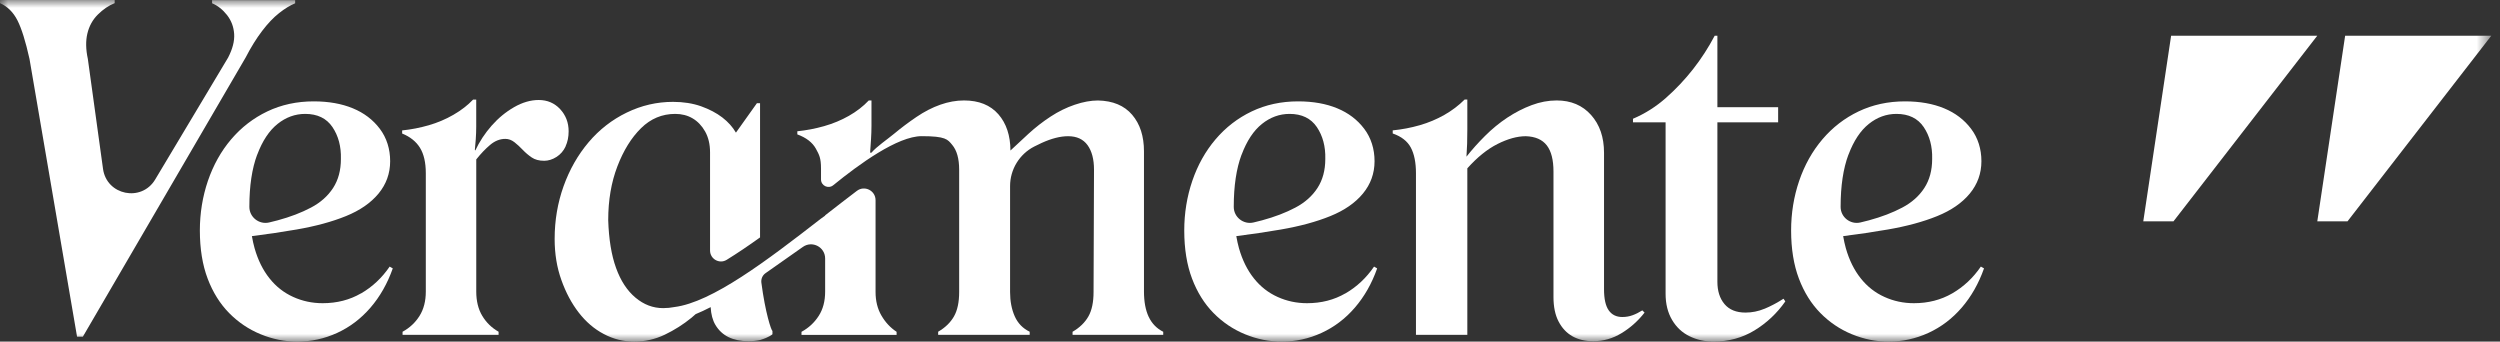 <svg width="161" height="22" viewBox="0 0 161 22" fill="none" xmlns="http://www.w3.org/2000/svg">
<rect x="0" y="0" width="161" height="22" fill="#333333" stroke="none"/>
<mask id="mask0_832_1556" style="mask-type:luminance" maskUnits="userSpaceOnUse" x="0" y="0" width="161" height="22">
<path d="M160.439 0H0V21.997H160.439V0Z" fill="white"/>
</mask>
<g mask="url(#mask0_832_1556)">
<path d="M16.881 1.993C17.244 1.514 17.61 1.13 17.974 0.844C18.337 0.555 18.682 0.347 19.008 0.21V0.007H13.658V0.208C14.021 0.363 14.342 0.617 14.62 0.969C14.898 1.325 15.05 1.731 15.08 2.19C15.109 2.65 14.978 3.15 14.692 3.706L9.992 11.562C9.113 13.031 6.87 12.577 6.635 10.878L5.657 3.794C5.524 3.182 5.513 2.634 5.628 2.156C5.743 1.677 5.967 1.269 6.304 0.935C6.641 0.601 6.999 0.355 7.384 0.202V0.002H0V0.202C0.478 0.413 0.852 0.782 1.122 1.309C1.39 1.835 1.649 2.666 1.9 3.796L4.962 21.681H5.337L15.817 3.708C16.162 3.038 16.517 2.471 16.881 1.993Z" fill="white"/>
<path d="M36.419 9.433C36.553 9.144 36.62 8.821 36.62 8.455C36.62 7.899 36.438 7.423 36.075 7.03C35.711 6.638 35.249 6.44 34.693 6.44C34.175 6.44 33.648 6.592 33.111 6.899C32.574 7.207 32.09 7.605 31.66 8.094C31.23 8.583 30.88 9.115 30.61 9.689L30.58 9.66C30.599 9.486 30.618 9.256 30.639 8.97C30.658 8.682 30.669 8.415 30.669 8.166V6.413H30.468C30.123 6.777 29.701 7.103 29.204 7.391C28.704 7.68 28.173 7.904 27.609 8.067C27.042 8.23 26.473 8.34 25.898 8.399V8.599C26.417 8.81 26.799 9.117 27.047 9.518C27.296 9.922 27.422 10.467 27.422 11.156V18.777C27.422 19.392 27.288 19.913 27.018 20.343C26.748 20.773 26.385 21.115 25.925 21.364V21.564H32.109V21.364C31.668 21.115 31.318 20.773 31.059 20.343C30.799 19.913 30.671 19.389 30.671 18.777V10.266C30.96 9.903 31.256 9.59 31.564 9.331C31.871 9.072 32.197 8.944 32.542 8.944C32.753 8.944 32.948 9.016 33.132 9.16C33.314 9.304 33.493 9.467 33.664 9.649C33.838 9.831 34.028 9.994 34.239 10.138C34.45 10.282 34.717 10.354 35.043 10.354C35.31 10.354 35.575 10.274 35.834 10.109C36.093 9.946 36.288 9.721 36.425 9.433H36.419Z" fill="white"/>
<path d="M86.645 18.892C85.915 19.315 85.092 19.526 84.173 19.526C83.502 19.526 82.869 19.392 82.276 19.122C81.682 18.855 81.172 18.457 80.752 17.928C80.33 17.401 80.01 16.755 79.79 15.988C79.721 15.742 79.665 15.48 79.617 15.207C80.616 15.082 81.576 14.938 82.495 14.78C83.713 14.569 84.772 14.283 85.672 13.917C86.573 13.553 87.273 13.07 87.772 12.466C88.27 11.862 88.521 11.167 88.521 10.382C88.521 9.596 88.299 8.883 87.858 8.297C87.417 7.712 86.837 7.271 86.118 6.975C85.4 6.678 84.56 6.528 83.601 6.528C82.508 6.528 81.511 6.745 80.611 7.175C79.71 7.605 78.933 8.206 78.281 8.973C77.629 9.74 77.131 10.633 76.784 11.648C76.439 12.664 76.266 13.73 76.266 14.839C76.266 16.028 76.434 17.062 76.768 17.944C77.102 18.826 77.564 19.563 78.15 20.159C78.735 20.752 79.411 21.209 80.178 21.525C80.945 21.84 81.731 22 82.535 22C83.435 22 84.293 21.813 85.108 21.439C85.923 21.065 86.637 20.525 87.251 19.814C87.863 19.106 88.344 18.262 88.689 17.284L88.489 17.169C87.989 17.898 87.377 18.473 86.647 18.895H86.645V18.892ZM79.959 9.965C80.293 9.072 80.731 8.412 81.268 7.982C81.805 7.552 82.398 7.335 83.051 7.335C83.836 7.335 84.421 7.619 84.804 8.182C85.186 8.749 85.37 9.433 85.349 10.237C85.349 10.967 85.18 11.589 84.846 12.105C84.51 12.623 84.037 13.046 83.422 13.369C82.807 13.695 82.094 13.968 81.279 14.189C81.097 14.238 80.913 14.286 80.723 14.328C80.079 14.475 79.454 13.986 79.454 13.326V13.313C79.454 11.972 79.622 10.855 79.956 9.962H79.959V9.965Z" fill="white"/>
<path d="M23.25 18.892C22.521 19.315 21.698 19.526 20.778 19.526C20.108 19.526 19.474 19.392 18.881 19.122C18.288 18.855 17.777 18.457 17.358 17.928C16.936 17.401 16.615 16.755 16.396 15.988C16.326 15.742 16.27 15.48 16.222 15.207C17.222 15.082 18.181 14.938 19.1 14.78C20.319 14.569 21.377 14.283 22.278 13.917C23.178 13.553 23.878 13.07 24.378 12.466C24.875 11.862 25.126 11.167 25.126 10.382C25.126 9.596 24.904 8.883 24.463 8.297C24.023 7.712 23.443 7.271 22.724 6.975C22.005 6.678 21.166 6.528 20.206 6.528C19.114 6.528 18.117 6.745 17.216 7.175C16.316 7.605 15.538 8.206 14.886 8.973C14.234 9.74 13.737 10.633 13.389 11.648C13.045 12.664 12.871 13.73 12.871 14.839C12.871 16.028 13.039 17.062 13.373 17.944C13.707 18.826 14.17 19.563 14.755 20.159C15.34 20.752 16.016 21.209 16.783 21.525C17.55 21.84 18.336 22 19.14 22C20.041 22 20.899 21.813 21.714 21.439C22.529 21.065 23.242 20.525 23.857 19.814C24.469 19.106 24.95 18.262 25.295 17.284L25.094 17.169C24.594 17.898 23.983 18.473 23.253 18.895L23.25 18.892ZM16.564 9.965C16.898 9.072 17.337 8.412 17.874 7.982C18.411 7.552 19.004 7.335 19.656 7.335C20.442 7.335 21.027 7.619 21.409 8.182C21.791 8.749 21.976 9.433 21.954 10.237C21.954 10.967 21.786 11.589 21.452 12.105C21.115 12.623 20.642 13.046 20.027 13.369C19.413 13.695 18.699 13.968 17.884 14.189C17.703 14.238 17.518 14.286 17.328 14.328C16.684 14.475 16.059 13.986 16.059 13.326V13.313C16.059 11.972 16.227 10.855 16.561 9.962L16.564 9.965Z" fill="white"/>
<path d="M105.14 20.3C104.929 20.378 104.71 20.415 104.477 20.415C104.092 20.415 103.801 20.271 103.601 19.985C103.4 19.699 103.299 19.247 103.299 18.633V9.833C103.299 8.836 103.021 8.027 102.465 7.404C101.909 6.782 101.172 6.469 100.25 6.469C99.713 6.469 99.175 6.57 98.638 6.771C98.101 6.971 97.58 7.241 97.072 7.575C96.564 7.912 96.084 8.305 95.635 8.754C95.183 9.205 94.787 9.649 94.44 10.09C94.459 9.841 94.472 9.563 94.483 9.256C94.493 8.949 94.496 8.641 94.496 8.337V6.41H94.323C93.938 6.795 93.502 7.124 93.013 7.402C92.524 7.679 91.998 7.901 91.431 8.064C90.865 8.227 90.285 8.337 89.691 8.396V8.596C90.247 8.788 90.635 9.09 90.856 9.502C91.076 9.913 91.188 10.464 91.188 11.156V21.567H94.496V10.841C95.129 10.133 95.776 9.609 96.436 9.275C97.099 8.941 97.706 8.772 98.261 8.772C98.873 8.791 99.325 8.989 99.614 9.363C99.902 9.737 100.044 10.298 100.044 11.046V19.127C100.044 19.76 100.153 20.287 100.375 20.709C100.594 21.131 100.894 21.447 101.268 21.658C101.642 21.869 102.088 21.973 102.604 21.973C103.256 21.973 103.865 21.799 104.429 21.454C104.996 21.11 105.487 20.669 105.91 20.132L105.765 19.988C105.554 20.121 105.343 20.228 105.132 20.303H105.14V20.3Z" fill="white"/>
<path d="M113.633 19.884C113.24 20.047 112.831 20.13 112.411 20.13C111.818 20.13 111.366 19.948 111.059 19.584C110.752 19.221 110.6 18.74 110.6 18.147V7.88H114.512V6.902H110.6V2.301H110.426C110.022 3.068 109.557 3.787 109.031 4.457C108.504 5.128 107.919 5.748 107.278 6.312C106.636 6.878 105.931 7.322 105.164 7.648V7.878H107.264V18.919C107.264 19.571 107.403 20.132 107.681 20.602C107.959 21.073 108.333 21.423 108.804 21.653C109.274 21.883 109.787 21.997 110.343 21.997C111.321 21.997 112.203 21.757 112.989 21.279C113.774 20.8 114.437 20.178 114.974 19.411L114.859 19.237C114.437 19.507 114.031 19.721 113.638 19.884H113.633Z" fill="white"/>
<path d="M127.568 17.166C127.068 17.896 126.456 18.47 125.727 18.892C124.997 19.315 124.174 19.526 123.255 19.526C122.584 19.526 121.951 19.392 121.358 19.122C120.764 18.855 120.254 18.457 119.834 17.928C119.412 17.401 119.092 16.755 118.872 15.988C118.803 15.742 118.747 15.48 118.699 15.207C119.698 15.082 120.657 14.938 121.577 14.78C122.795 14.569 123.854 14.283 124.754 13.917C125.655 13.553 126.355 13.07 126.855 12.466C127.352 11.862 127.603 11.167 127.603 10.382C127.603 9.596 127.381 8.883 126.94 8.297C126.499 7.712 125.919 7.271 125.2 6.975C124.482 6.678 123.642 6.528 122.683 6.528C121.59 6.528 120.593 6.745 119.693 7.175C118.792 7.605 118.015 8.206 117.363 8.973C116.711 9.74 116.213 10.633 115.866 11.648C115.521 12.664 115.348 13.73 115.348 14.839C115.348 16.028 115.516 17.062 115.85 17.944C116.184 18.826 116.646 19.563 117.232 20.159C117.817 20.752 118.493 21.209 119.26 21.525C120.027 21.84 120.812 22 121.617 22C122.517 22 123.375 21.813 124.19 21.439C125.005 21.065 125.719 20.525 126.333 19.814C126.945 19.106 127.426 18.262 127.771 17.284L127.571 17.169H127.568V17.166ZM119.041 9.965C119.375 9.072 119.813 8.412 120.35 7.982C120.887 7.552 121.481 7.335 122.133 7.335C122.918 7.335 123.503 7.619 123.886 8.182C124.268 8.749 124.452 9.433 124.431 10.237C124.431 10.967 124.262 11.589 123.928 12.105C123.592 12.623 123.119 13.046 122.504 13.369C121.889 13.695 121.176 13.968 120.361 14.189C120.179 14.238 119.995 14.286 119.805 14.328C119.161 14.475 118.536 13.986 118.536 13.326V13.313C118.536 11.972 118.704 10.855 119.038 9.962H119.041V9.965Z" fill="white"/>
<path d="M56.76 20.316C56.512 19.886 56.386 19.381 56.386 18.806V12.893C56.386 12.273 55.678 11.917 55.184 12.291C54.548 12.772 53.89 13.283 53.241 13.788C53.206 13.815 53.174 13.841 53.139 13.868V13.887C53.043 13.954 52.95 14.023 52.853 14.092C49.388 16.783 45.857 19.466 43.436 19.773C43.201 19.819 42.958 19.843 42.707 19.843C42.055 19.843 41.462 19.619 40.924 19.167C40.387 18.718 39.97 18.079 39.674 17.256C39.374 16.431 39.209 15.407 39.169 14.178C39.169 12.895 39.366 11.738 39.759 10.715C40.152 9.689 40.66 8.868 41.282 8.256C41.905 7.642 42.64 7.335 43.484 7.335C43.904 7.335 44.278 7.431 44.604 7.623C44.93 7.815 45.2 8.096 45.411 8.47C45.62 8.844 45.727 9.291 45.727 9.809V16.131C45.727 16.682 46.328 17.021 46.795 16.735C47.485 16.31 48.209 15.819 48.947 15.29V6.645H48.746L47.394 8.542C47.183 8.179 46.892 7.853 46.517 7.564C46.143 7.278 45.689 7.038 45.152 6.845C44.615 6.656 44.011 6.56 43.34 6.56C42.303 6.56 41.312 6.789 40.363 7.249C39.414 7.709 38.594 8.347 37.905 9.162C37.215 9.977 36.678 10.921 36.293 11.995C35.911 13.066 35.719 14.199 35.719 15.386C35.719 16.345 35.863 17.227 36.152 18.031C36.438 18.838 36.812 19.538 37.271 20.131C37.731 20.725 38.268 21.187 38.883 21.51C39.495 21.836 40.147 21.999 40.839 21.999C41.531 21.999 42.186 21.852 42.808 21.556C43.431 21.256 44.005 20.893 44.532 20.463C44.626 20.385 44.714 20.308 44.799 20.23C45.106 20.105 45.43 19.953 45.767 19.779C45.791 20.233 45.889 20.615 46.071 20.922C46.282 21.278 46.566 21.54 46.921 21.713C47.274 21.884 47.701 21.973 48.198 21.973C48.455 21.973 48.703 21.949 48.947 21.898C49.564 21.713 49.746 21.526 49.746 21.526V21.305C49.671 21.305 49.283 20.131 49.032 18.202C49.003 17.964 49.104 17.729 49.299 17.593L51.704 15.902C52.308 15.477 53.139 15.909 53.139 16.647V18.782C53.139 19.397 53.001 19.918 52.722 20.348C52.445 20.778 52.076 21.12 51.616 21.369V21.569H57.741V21.369C57.338 21.102 57.012 20.752 56.763 20.319L56.76 20.316Z" fill="white"/>
<path d="M73.974 20.401C73.773 19.971 73.672 19.429 73.672 18.777V9.748C73.672 8.769 73.418 7.984 72.91 7.391C72.403 6.797 71.668 6.49 70.711 6.471C70.251 6.471 69.752 6.562 69.215 6.744C68.677 6.926 68.159 7.18 67.662 7.506C67.162 7.832 66.689 8.2 66.238 8.612C65.799 9.013 65.412 9.373 65.073 9.694C65.067 8.729 64.811 7.952 64.298 7.361C63.779 6.768 63.042 6.469 62.082 6.469C61.583 6.469 61.075 6.56 60.559 6.741C60.041 6.923 59.528 7.188 59.02 7.532C58.512 7.877 58.031 8.238 57.582 8.612C57.13 8.986 56.465 9.432 56.12 9.833H56.035C56.054 9.566 56.072 9.277 56.094 8.97C56.112 8.663 56.123 8.377 56.123 8.107V6.469H55.949C55.586 6.854 55.158 7.182 54.669 7.46C54.18 7.738 53.648 7.96 53.074 8.123C52.499 8.286 51.925 8.395 51.348 8.454V8.655C51.922 8.866 52.32 9.173 52.542 9.574C52.761 9.977 52.873 10.175 52.873 10.864V11.554C52.873 11.963 53.346 12.187 53.662 11.928C55.337 10.565 57.809 8.769 59.356 8.769C60.904 8.769 61.027 8.975 61.323 9.331C61.62 9.686 61.77 10.218 61.77 10.926V18.806C61.77 19.458 61.66 19.982 61.438 20.372C61.216 20.765 60.877 21.096 60.417 21.363V21.564H66.312V21.363C65.872 21.152 65.551 20.821 65.35 20.372C65.15 19.921 65.049 19.399 65.049 18.806V11.984C65.049 10.91 65.652 9.924 66.609 9.435C66.772 9.352 66.933 9.275 67.09 9.202C67.724 8.914 68.287 8.772 68.787 8.772C69.343 8.772 69.76 8.965 70.038 9.347C70.316 9.731 70.454 10.258 70.454 10.929L70.425 18.809C70.425 19.461 70.316 19.985 70.094 20.375C69.872 20.767 69.533 21.099 69.073 21.366V21.567H74.912V21.366C74.49 21.155 74.18 20.834 73.977 20.404L73.974 20.401Z" fill="white"/>
<path d="M149.232 2.301H139.82L138.027 14.253H139.973L149.232 2.301Z" fill="white"/>
<path d="M160.439 2.301H151.027L149.234 14.253H151.18L160.439 2.301Z" fill="white"/>
</g>
</svg>
